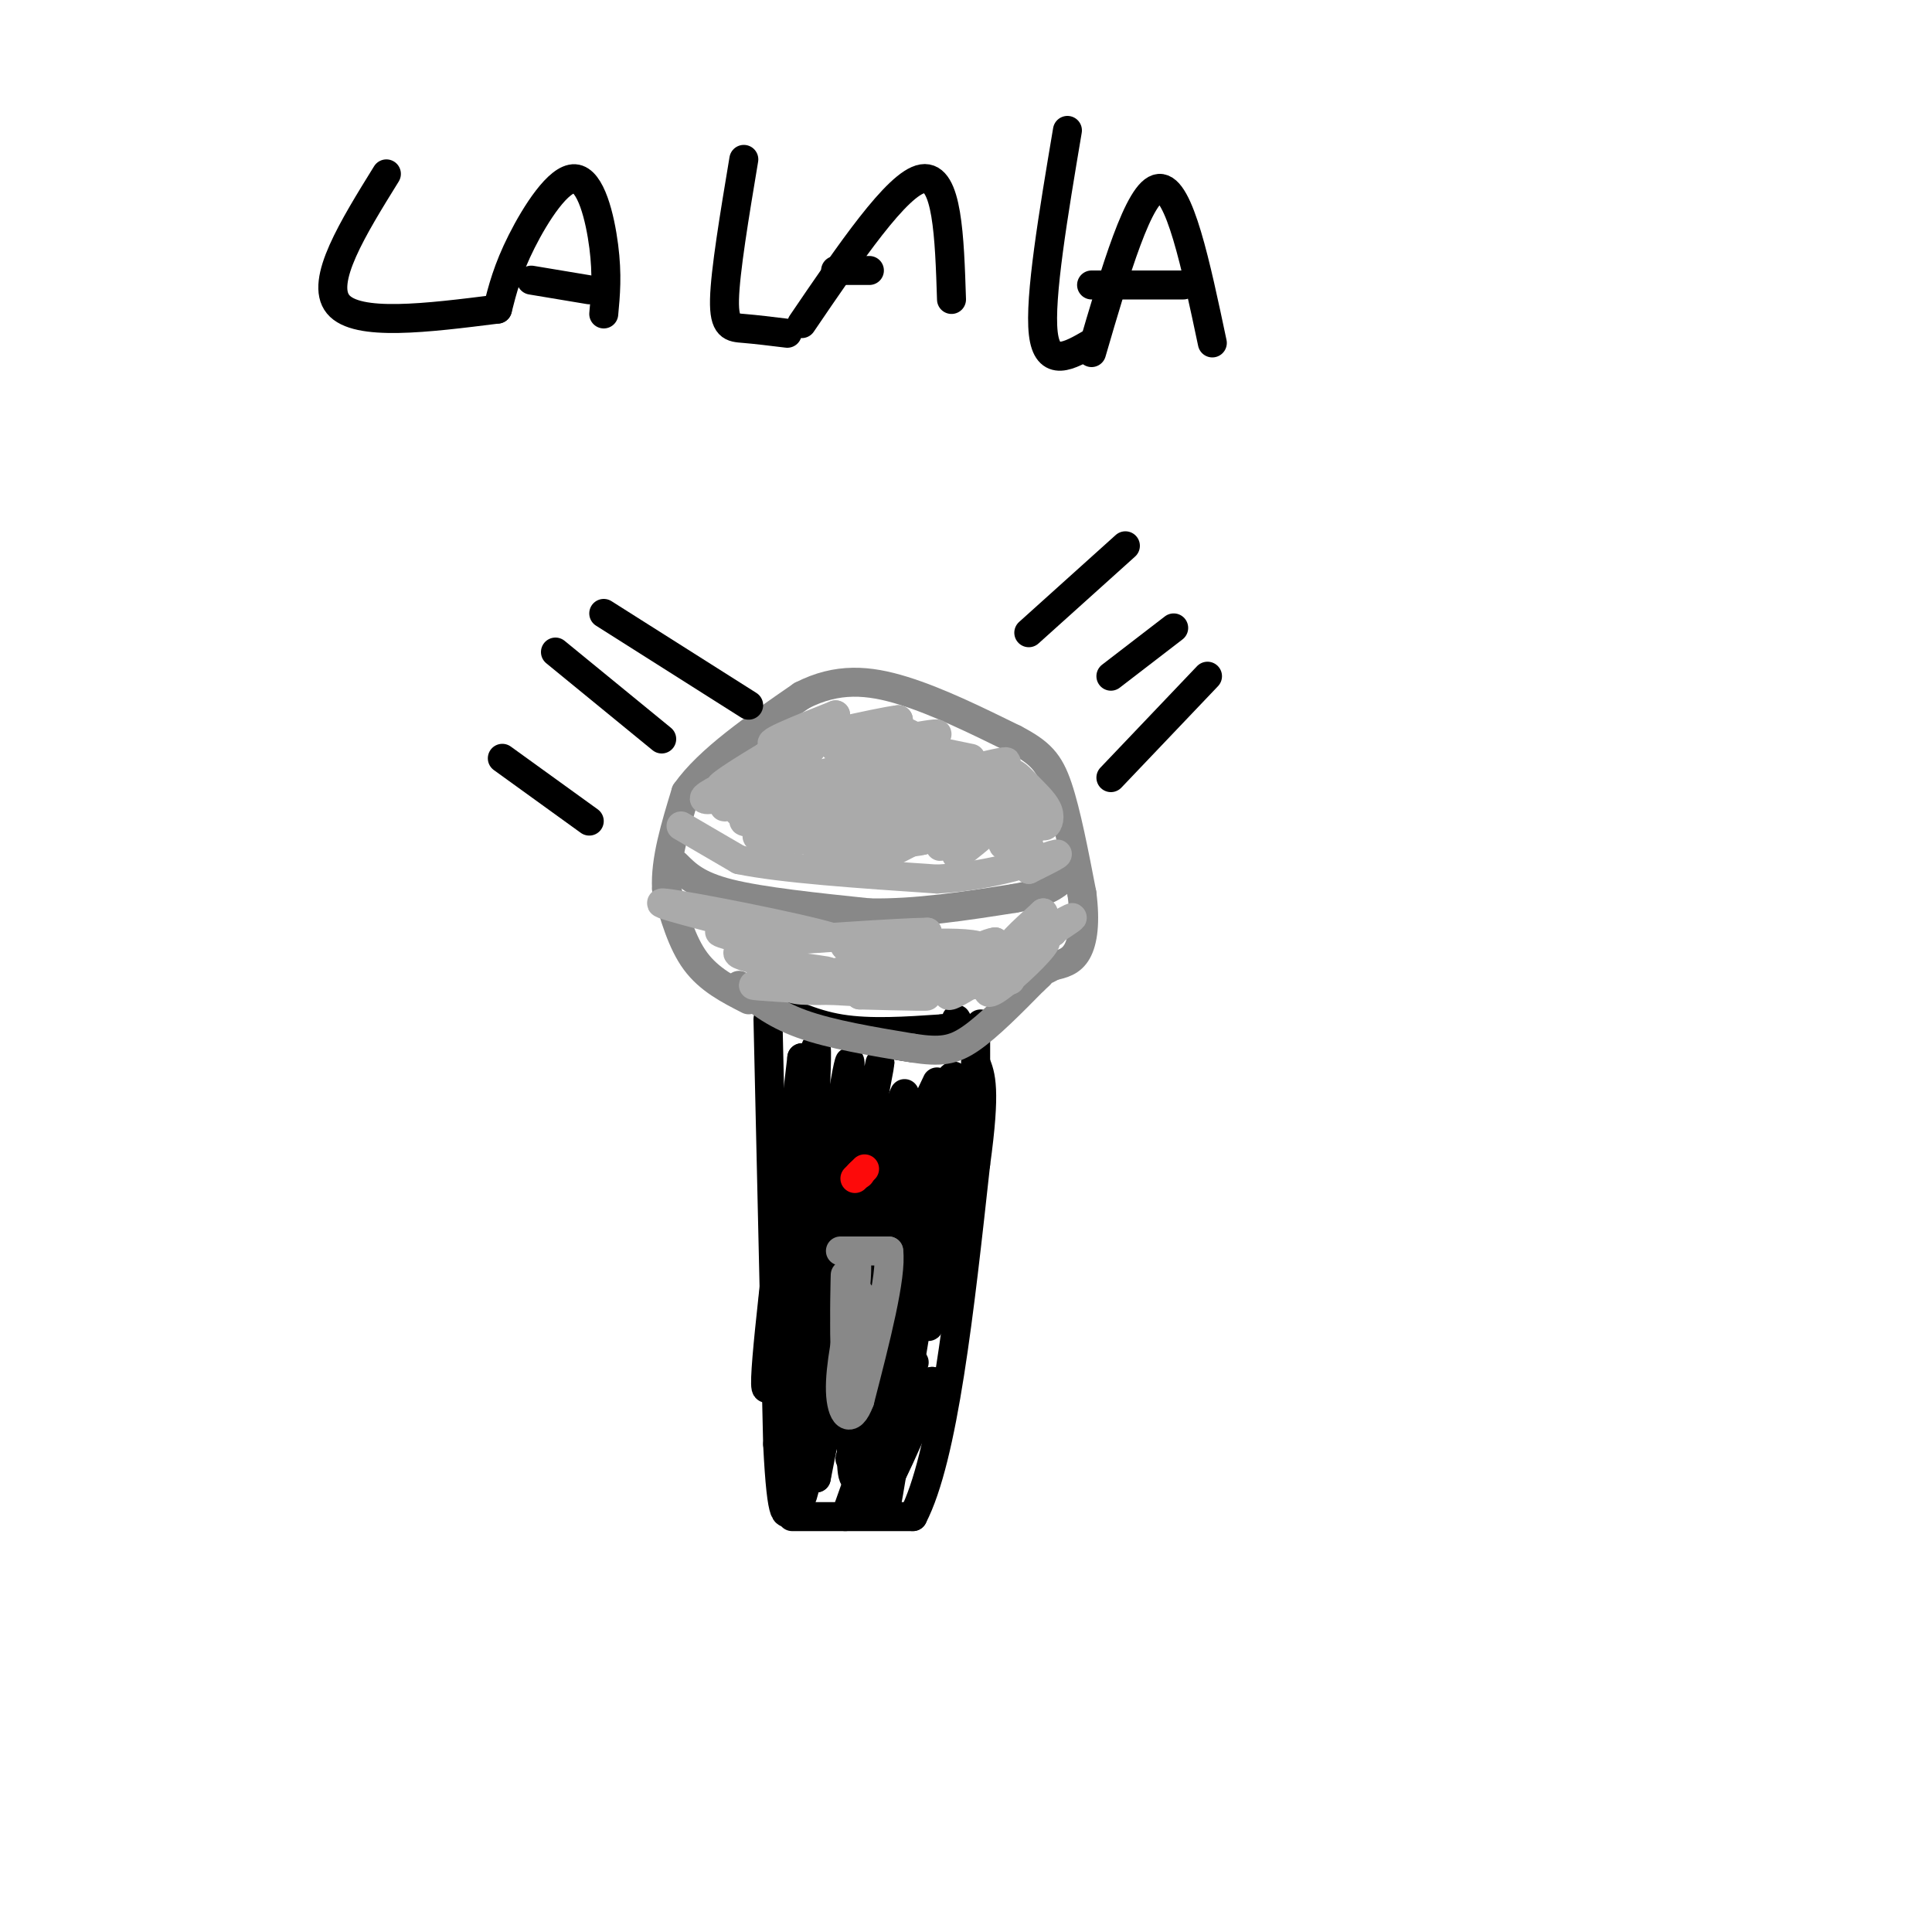 <svg viewBox='0 0 400 400' version='1.1' xmlns='http://www.w3.org/2000/svg' xmlns:xlink='http://www.w3.org/1999/xlink'><g fill='none' stroke='rgb(0,0,0)' stroke-width='6' stroke-linecap='round' stroke-linejoin='round'><path d='M164,314c0.000,0.000 25.000,0.000 25,0'/><path d='M189,314c6.333,-12.167 9.667,-42.583 13,-73'/><path d='M202,241c2.167,-15.667 1.083,-18.333 0,-21'/><path d='M202,220c0.000,-4.500 0.000,-5.250 0,-6'/><path d='M159,211c0.000,0.000 2.000,88.000 2,88'/><path d='M161,299c0.833,16.833 1.917,14.917 3,13'/><path d='M162,210c0.000,0.000 17.000,5.000 17,5'/><path d='M179,215c5.844,1.444 11.956,2.556 16,2c4.044,-0.556 6.022,-2.778 8,-5'/><path d='M158,207c4.917,2.500 9.833,5.000 16,6c6.167,1.000 13.583,0.500 21,0'/><path d='M195,213c4.000,-0.333 3.500,-1.167 3,-2'/><path d='M192,228c0.010,14.995 0.019,29.990 0,39c-0.019,9.010 -0.067,12.033 2,-2c2.067,-14.033 6.249,-45.124 3,-42c-3.249,3.124 -13.928,40.464 -16,47c-2.072,6.536 4.464,-17.732 11,-42'/><path d='M192,228c-1.133,11.511 -9.467,61.289 -11,75c-1.533,13.711 3.733,-8.644 9,-31'/><path d='M190,272c2.036,-8.476 2.625,-14.167 1,-5c-1.625,9.167 -5.464,33.190 -7,42c-1.536,8.810 -0.768,2.405 0,-4'/><path d='M184,305c1.311,-9.923 4.589,-32.732 3,-30c-1.589,2.732 -8.043,31.005 -10,31c-1.957,-0.005 0.584,-28.287 0,-33c-0.584,-4.713 -4.292,14.144 -8,33'/><path d='M169,306c0.478,-5.341 5.675,-35.195 5,-33c-0.675,2.195 -7.220,36.437 -8,37c-0.780,0.563 4.206,-32.553 5,-40c0.794,-7.447 -2.603,10.777 -6,29'/><path d='M165,299c0.333,-8.464 4.167,-44.125 3,-46c-1.167,-1.875 -7.333,30.036 -9,34c-1.667,3.964 1.167,-20.018 4,-44'/><path d='M163,243c-0.311,1.422 -3.089,26.978 -3,27c0.089,0.022 3.044,-25.489 6,-51'/><path d='M166,219c0.418,0.496 -1.537,27.236 -1,26c0.537,-1.236 3.568,-30.448 4,-28c0.432,2.448 -1.734,36.557 -2,48c-0.266,11.443 1.367,0.222 3,-11'/><path d='M170,254c2.091,-12.167 5.818,-37.086 6,-34c0.182,3.086 -3.182,34.177 -2,35c1.182,0.823 6.909,-28.622 8,-34c1.091,-5.378 -2.455,13.311 -6,32'/><path d='M176,253c2.880,-4.249 13.081,-30.871 11,-26c-2.081,4.871 -16.445,41.234 -15,41c1.445,-0.234 18.699,-37.067 22,-44c3.301,-6.933 -7.349,16.033 -18,39'/><path d='M176,263c0.064,-2.169 9.224,-27.092 10,-27c0.776,0.092 -6.833,25.200 -11,40c-4.167,14.800 -4.891,19.292 -1,13c3.891,-6.292 12.397,-23.369 14,-25c1.603,-1.631 -3.699,12.185 -9,26'/><path d='M179,290c-2.150,6.265 -3.024,8.927 -2,10c1.024,1.073 3.944,0.556 7,-5c3.056,-5.556 6.246,-16.150 5,-12c-1.246,4.150 -6.927,23.043 -7,26c-0.073,2.957 5.464,-10.021 11,-23'/><path d='M193,286c-0.907,2.707 -8.676,20.973 -11,24c-2.324,3.027 0.797,-9.185 0,-12c-0.797,-2.815 -5.514,3.767 -6,4c-0.486,0.233 3.257,-5.884 7,-12'/><path d='M183,290c-0.167,2.000 -4.083,13.000 -8,24'/></g>
<g fill='none' stroke='rgb(136,136,136)' stroke-width='6' stroke-linecap='round' stroke-linejoin='round'><path d='M174,259c0.000,0.000 10.000,0.000 10,0'/><path d='M184,259c0.667,5.167 -2.667,18.083 -6,31'/><path d='M178,290c-1.956,5.267 -3.844,2.933 -4,-2c-0.156,-4.933 1.422,-12.467 3,-20'/><path d='M177,268c0.556,-5.200 0.444,-8.200 0,-6c-0.444,2.200 -1.222,9.600 -2,17'/><path d='M175,279c-0.286,-1.607 0.000,-14.125 0,-15c0.000,-0.875 -0.286,9.893 0,13c0.286,3.107 1.143,-1.446 2,-6'/><path d='M177,271c0.533,-2.000 0.867,-4.000 1,-3c0.133,1.000 0.067,5.000 0,9'/></g>
<g fill='none' stroke='rgb(253,10,10)' stroke-width='6' stroke-linecap='round' stroke-linejoin='round'><path d='M178,243c0.000,0.000 0.100,0.100 0.1,0.1'/><path d='M179,242c0.000,0.000 -2.000,2.000 -2,2'/></g>
<g fill='none' stroke='rgb(136,136,136)' stroke-width='6' stroke-linecap='round' stroke-linejoin='round'><path d='M153,204c3.500,2.917 7.000,5.833 13,8c6.000,2.167 14.500,3.583 23,5'/><path d='M189,217c5.667,0.867 8.333,0.533 12,-2c3.667,-2.533 8.333,-7.267 13,-12'/><path d='M214,203c2.167,-2.000 1.083,-1.000 0,0'/><path d='M155,207c-4.083,-2.083 -8.167,-4.167 -11,-8c-2.833,-3.833 -4.417,-9.417 -6,-15'/><path d='M138,184c-0.333,-5.833 1.833,-12.917 4,-20'/><path d='M142,164c4.667,-6.667 14.333,-13.333 24,-20'/><path d='M166,144c7.378,-3.778 13.822,-3.222 21,-1c7.178,2.222 15.089,6.111 23,10'/><path d='M210,153c5.356,2.800 7.244,4.800 9,10c1.756,5.200 3.378,13.600 5,22'/><path d='M224,185c0.778,5.956 0.222,9.844 -1,12c-1.222,2.156 -3.111,2.578 -5,3'/><path d='M218,200c-1.167,0.667 -1.583,0.833 -2,1'/><path d='M140,179c2.167,2.167 4.333,4.333 11,6c6.667,1.667 17.833,2.833 29,4'/><path d='M180,189c9.833,0.167 19.917,-1.417 30,-3'/><path d='M210,186c6.667,-1.167 8.333,-2.583 10,-4'/></g>
<g fill='none' stroke='rgb(170,170,170)' stroke-width='6' stroke-linecap='round' stroke-linejoin='round'><path d='M141,171c0.000,0.000 12.000,7.000 12,7'/><path d='M153,178c8.833,1.833 24.917,2.917 41,4'/><path d='M194,182c11.933,-0.622 21.267,-4.178 24,-5c2.733,-0.822 -1.133,1.089 -5,3'/><path d='M213,180c-0.560,-0.833 0.542,-4.417 0,-5c-0.542,-0.583 -2.726,1.833 -3,2c-0.274,0.167 1.363,-1.917 3,-4'/><path d='M213,173c-0.850,1.027 -4.475,5.595 -4,5c0.475,-0.595 5.051,-6.352 5,-7c-0.051,-0.648 -4.729,3.815 -6,4c-1.271,0.185 0.864,-3.907 3,-8'/><path d='M211,167c-3.095,1.821 -12.333,10.375 -13,10c-0.667,-0.375 7.238,-9.679 9,-12c1.762,-2.321 -2.619,2.339 -7,7'/><path d='M200,172c-3.188,2.367 -7.658,4.783 -4,2c3.658,-2.783 15.444,-10.767 11,-9c-4.444,1.767 -25.120,13.283 -26,13c-0.880,-0.283 18.034,-12.367 22,-15c3.966,-2.633 -7.017,4.183 -18,11'/><path d='M185,174c2.835,-1.323 18.923,-10.131 18,-11c-0.923,-0.869 -18.856,6.200 -25,9c-6.144,2.800 -0.500,1.331 6,-1c6.500,-2.331 13.857,-5.523 13,-6c-0.857,-0.477 -9.929,1.762 -19,4'/><path d='M178,169c5.016,-2.146 27.057,-9.510 30,-11c2.943,-1.490 -13.211,2.894 -22,5c-8.789,2.106 -10.211,1.936 -5,0c5.211,-1.936 17.057,-5.637 15,-6c-2.057,-0.363 -18.016,2.610 -22,3c-3.984,0.390 4.008,-1.805 12,-4'/><path d='M186,156c4.364,-1.143 9.274,-2.000 5,-1c-4.274,1.000 -17.733,3.856 -16,3c1.733,-0.856 18.659,-5.423 19,-6c0.341,-0.577 -15.903,2.835 -20,3c-4.097,0.165 3.951,-2.918 12,-6'/><path d='M186,149c-4.222,0.444 -20.778,4.556 -25,5c-4.222,0.444 3.889,-2.778 12,-6'/><path d='M173,148c-5.174,3.132 -24.108,13.963 -24,15c0.108,1.037 19.260,-7.721 19,-8c-0.260,-0.279 -19.931,7.920 -22,10c-2.069,2.080 13.466,-1.960 29,-6'/><path d='M175,159c-2.659,1.215 -23.806,7.254 -25,8c-1.194,0.746 17.567,-3.800 28,-6c10.433,-2.200 12.540,-2.054 4,0c-8.540,2.054 -27.726,6.015 -29,7c-1.274,0.985 15.363,-1.008 32,-3'/><path d='M185,165c-4.274,0.713 -30.960,3.995 -31,5c-0.040,1.005 26.566,-0.268 28,0c1.434,0.268 -22.305,2.077 -25,3c-2.695,0.923 15.652,0.962 34,1'/><path d='M191,174c-2.217,0.745 -24.759,2.107 -22,1c2.759,-1.107 30.820,-4.683 41,-5c10.180,-0.317 2.480,2.624 0,3c-2.480,0.376 0.260,-1.812 3,-4'/><path d='M213,169c1.037,-0.045 2.128,1.843 3,2c0.872,0.157 1.524,-1.416 1,-3c-0.524,-1.584 -2.223,-3.177 -4,-5c-1.777,-1.823 -3.632,-3.875 -3,-2c0.632,1.875 3.752,7.679 3,8c-0.752,0.321 -5.376,-4.839 -10,-10'/><path d='M203,159c-1.408,-0.342 0.073,3.803 -2,3c-2.073,-0.803 -7.700,-6.556 -11,-9c-3.300,-2.444 -4.273,-1.581 -3,0c1.273,1.581 4.792,3.880 4,4c-0.792,0.120 -5.896,-1.940 -11,-4'/><path d='M180,153c1.667,0.000 11.333,2.000 21,4'/><path d='M211,196c-3.583,2.250 -7.167,4.500 -6,4c1.167,-0.500 7.083,-3.750 13,-7'/><path d='M218,193c-0.738,0.652 -9.085,5.783 -8,5c1.085,-0.783 11.600,-7.480 12,-8c0.400,-0.520 -9.314,5.137 -12,6c-2.686,0.863 1.657,-3.069 6,-7'/><path d='M216,189c-1.778,2.343 -9.222,11.700 -11,15c-1.778,3.300 2.111,0.544 6,-3c3.889,-3.544 7.778,-7.877 4,-6c-3.778,1.877 -15.222,9.965 -18,11c-2.778,1.035 3.111,-4.982 9,-11'/><path d='M206,195c-2.640,0.257 -13.738,6.399 -13,7c0.738,0.601 13.314,-4.338 10,-6c-3.314,-1.662 -22.518,-0.046 -27,0c-4.482,0.046 5.759,-1.477 16,-3'/><path d='M192,193c-5.422,0.022 -26.978,1.578 -33,2c-6.022,0.422 3.489,-0.289 13,-1'/><path d='M172,194c-6.467,-1.978 -29.133,-6.422 -34,-7c-4.867,-0.578 8.067,2.711 21,6'/><path d='M159,193c-0.014,0.679 -10.548,-0.623 -10,0c0.548,0.623 12.177,3.173 14,4c1.823,0.827 -6.161,-0.067 -9,0c-2.839,0.067 -0.534,1.095 4,2c4.534,0.905 11.295,1.687 13,2c1.705,0.313 -1.648,0.156 -5,0'/><path d='M166,201c-3.179,0.097 -8.625,0.338 -3,1c5.625,0.662 22.322,1.744 19,2c-3.322,0.256 -26.664,-0.316 -26,0c0.664,0.316 25.332,1.519 33,2c7.668,0.481 -1.666,0.241 -11,0'/><path d='M178,206c6.556,-0.667 28.444,-2.333 31,-3c2.556,-0.667 -14.222,-0.333 -31,0'/><path d='M178,203c2.405,-0.190 23.917,-0.667 22,0c-1.917,0.667 -27.262,2.476 -34,2c-6.738,-0.476 5.131,-3.238 17,-6'/><path d='M183,199c5.267,-1.333 9.933,-1.667 9,-1c-0.933,0.667 -7.467,2.333 -14,4'/></g>
<g fill='none' stroke='rgb(0,0,0)' stroke-width='6' stroke-linecap='round' stroke-linejoin='round'><path d='M250,140c0.000,0.000 -20.000,21.000 -20,21'/><path d='M243,130c0.000,0.000 -13.000,10.000 -13,10'/><path d='M233,113c0.000,0.000 -20.000,18.000 -20,18'/><path d='M125,127c0.000,0.000 30.000,19.000 30,19'/><path d='M115,135c0.000,0.000 22.000,18.000 22,18'/><path d='M104,157c0.000,0.000 18.000,13.000 18,13'/><path d='M80,36c-6.917,11.167 -13.833,22.333 -10,27c3.833,4.667 18.417,2.833 33,1'/><path d='M103,64c1.048,-4.113 2.095,-8.226 5,-14c2.905,-5.774 7.667,-13.208 11,-13c3.333,0.208 5.238,8.060 6,14c0.762,5.940 0.381,9.970 0,14'/><path d='M110,58c0.000,0.000 12.000,2.000 12,2'/><path d='M154,33c-1.933,11.600 -3.867,23.200 -4,29c-0.133,5.800 1.533,5.800 4,6c2.467,0.200 5.733,0.600 9,1'/><path d='M166,67c9.917,-14.583 19.833,-29.167 25,-30c5.167,-0.833 5.583,12.083 6,25'/><path d='M173,56c0.000,0.000 7.000,0.000 7,0'/><path d='M221,27c-2.917,17.333 -5.833,34.667 -5,42c0.833,7.333 5.417,4.667 10,2'/><path d='M226,73c4.917,-16.833 9.833,-33.667 14,-34c4.167,-0.333 7.583,15.833 11,32'/><path d='M226,59c0.000,0.000 19.000,0.000 19,0'/></g>
</svg>